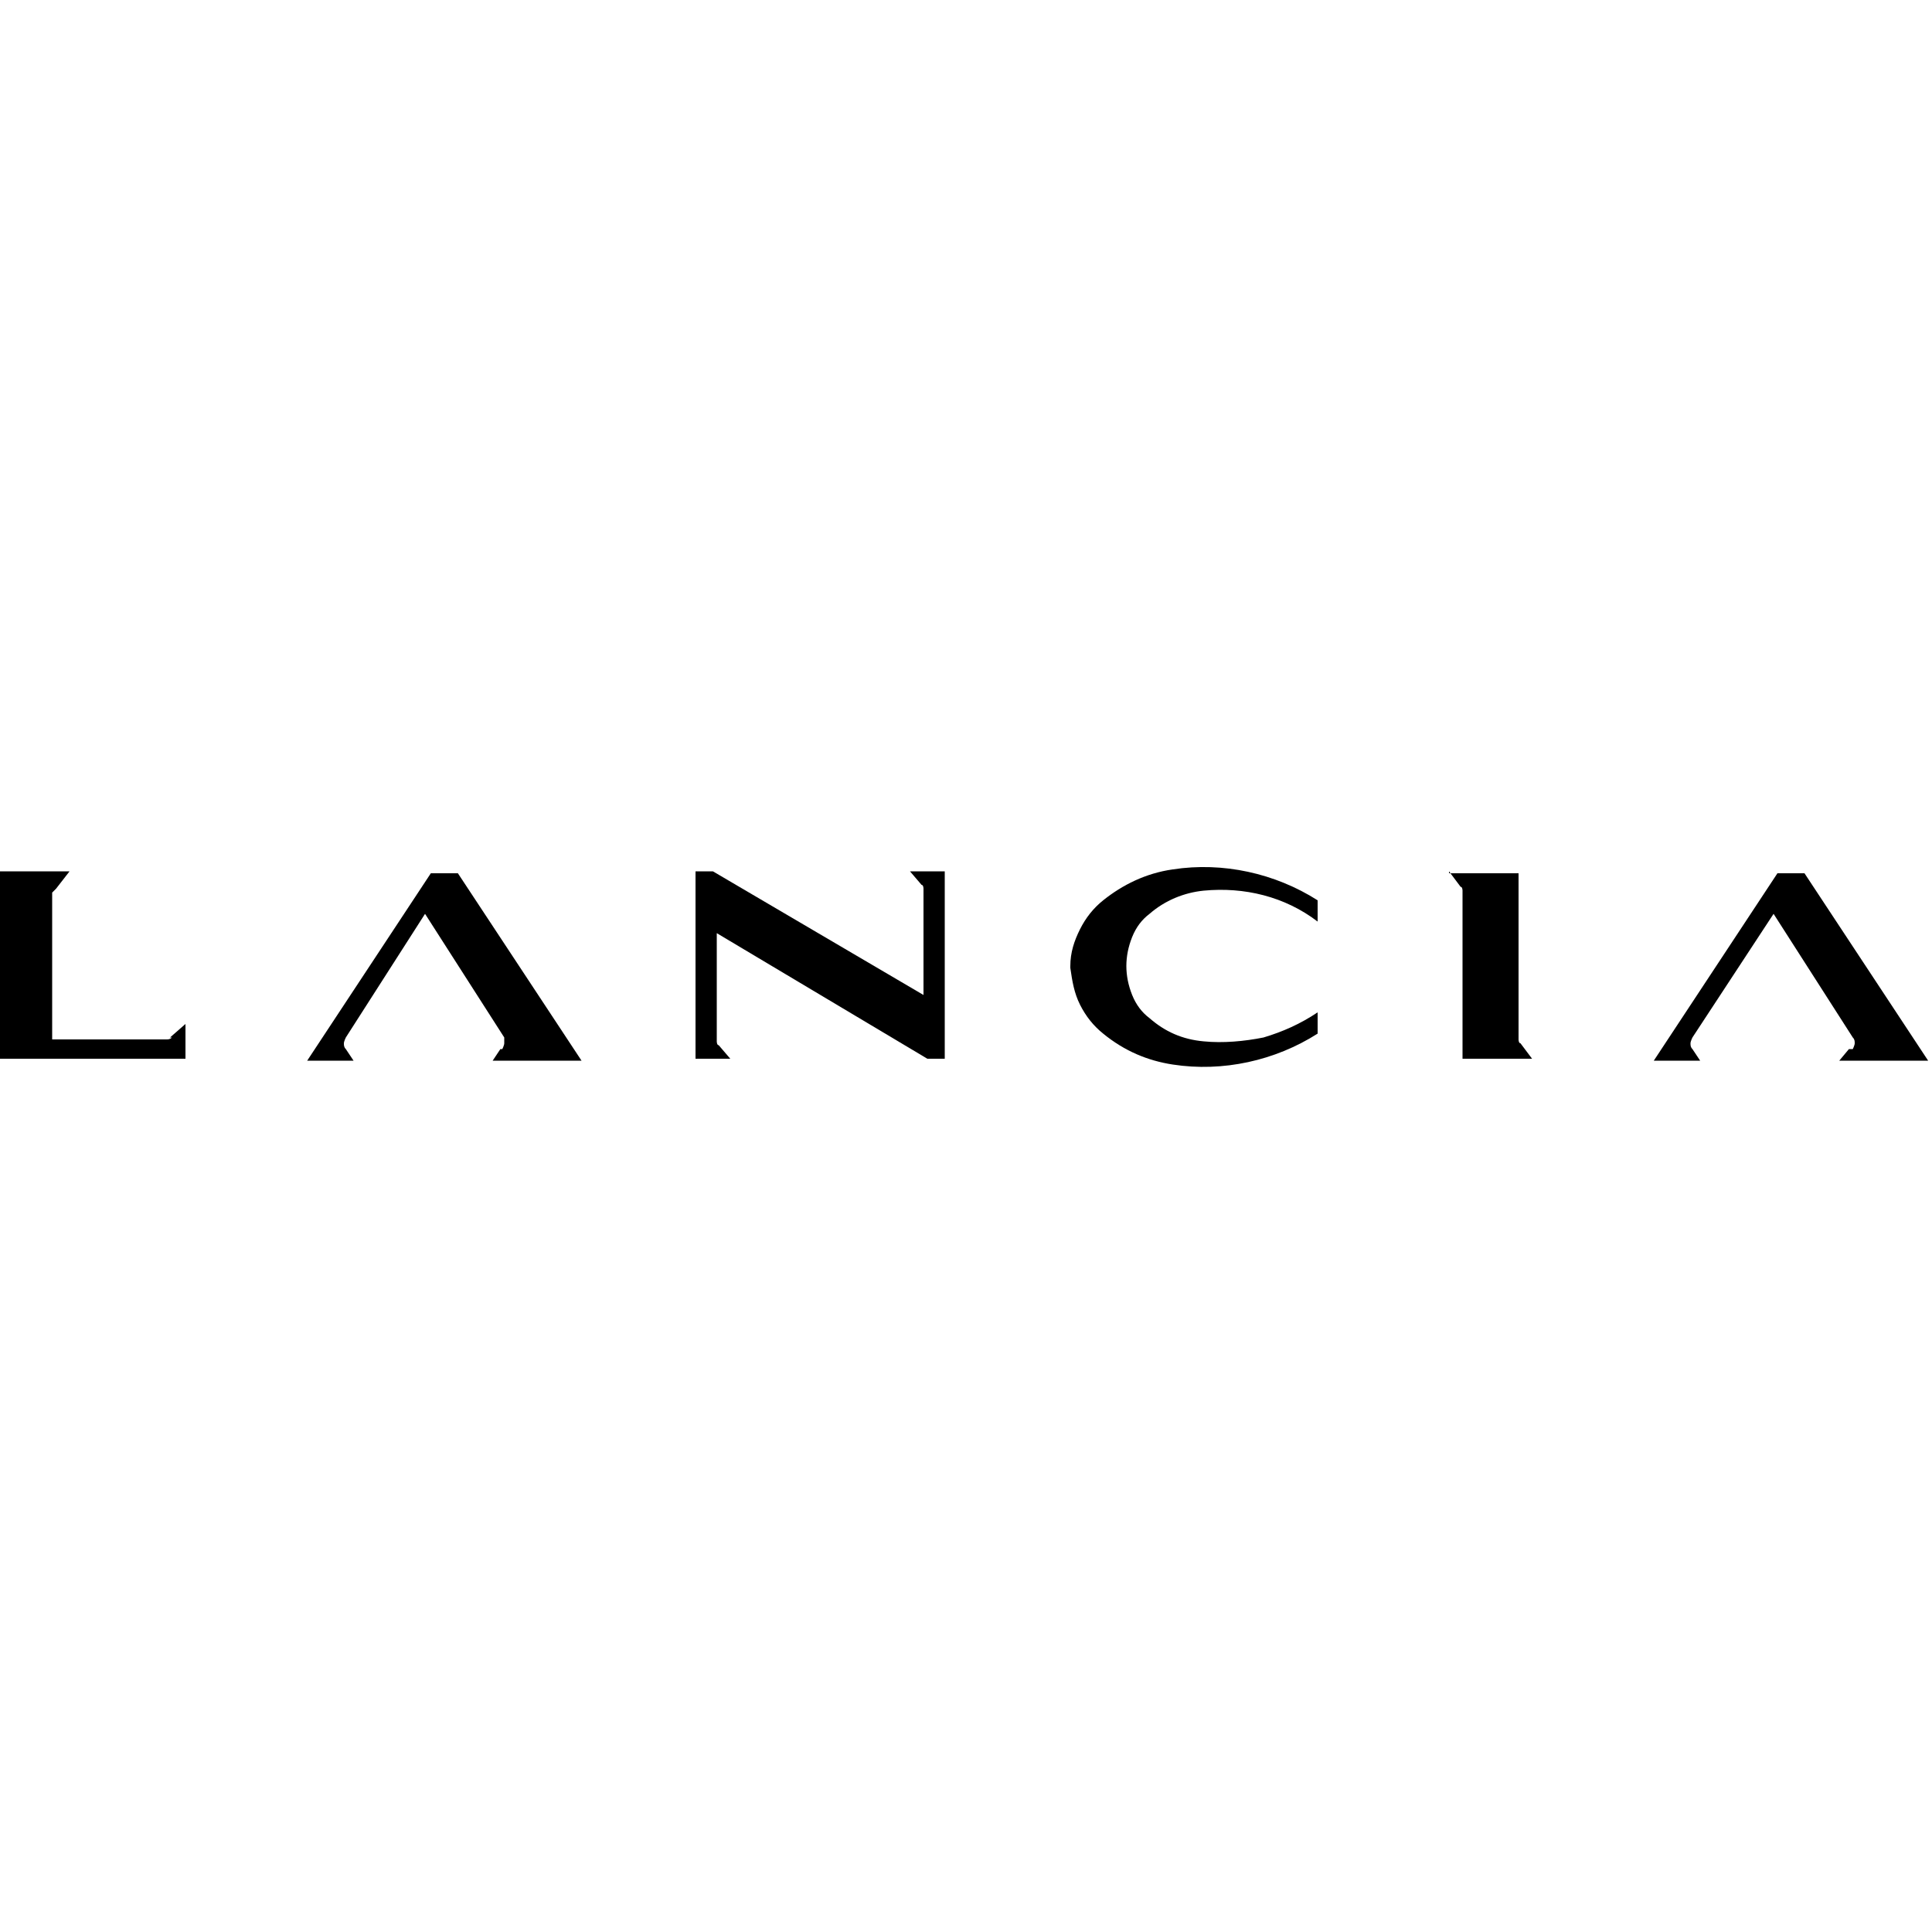 <svg xmlns="http://www.w3.org/2000/svg" id="Livello_1" viewBox="0 0 100 100"><path d="M26,54.3c0,0,.1-.2.1-.3,0-.1,0-.2,0-.3l-4.1-6.4-4.1,6.4c0,0-.1.2-.1.3,0,.1,0,.2.1.3l.4.6h-2.4l6.4-9.7h1.4l6.4,9.7h-4.6l.4-.6Z"></path><path d="M8.8,53.7l.8-.7v1.8H0v-9.7h3.6l-.7.9c0,0-.1.1-.2.2,0,0,0,.2,0,.3v7.3h5.6c0,0,.2,0,.3,0s.2,0,.3-.1Z"></path><path d="M75,45.2h3.6v8.3c0,0,0,.2,0,.3,0,0,0,.2.1.2l.6.8h-3.6v-8.4c0,0,0-.2,0-.3,0,0,0-.2-.1-.2l-.6-.8Z"></path><path d="M37.1,48.3v5.3c0,0,0,.2,0,.3,0,0,0,.2.1.2l.6.7h-1.8v-9.7h.9l10.9,6.4v-5.2c0,0,0-.2,0-.3,0,0,0-.2-.1-.2l-.6-.7h1.8v9.7h-.9l-10.9-6.5Z"></path><path d="M95.9,54.3c0,0,.1-.2.1-.3,0-.1,0-.2-.1-.3l-4.1-6.4-4.2,6.4c0,0-.1.2-.1.3,0,.1,0,.2.1.3l.4.6h-2.4l6.4-9.7h1.4l6.4,9.7h-4.6l.5-.6Z"></path><path d="M55.4,50c0-.7.2-1.3.5-1.9.3-.6.7-1.1,1.2-1.5,1-.8,2.2-1.4,3.6-1.6,2.6-.4,5.3.2,7.5,1.6v1.1c-1.7-1.3-3.8-1.8-5.9-1.6-1,.1-2,.5-2.8,1.2-.4.3-.7.7-.9,1.2-.2.5-.3,1-.3,1.5,0,.5.1,1,.3,1.5.2.5.5.9.9,1.2.8.7,1.7,1.1,2.8,1.2,1,.1,2.1,0,3.1-.2,1-.3,1.9-.7,2.8-1.3v1.1c-2.2,1.4-4.9,2-7.5,1.6-1.3-.2-2.5-.7-3.6-1.6-.5-.4-.9-.9-1.2-1.5-.3-.6-.4-1.2-.5-1.9Z"></path></svg>